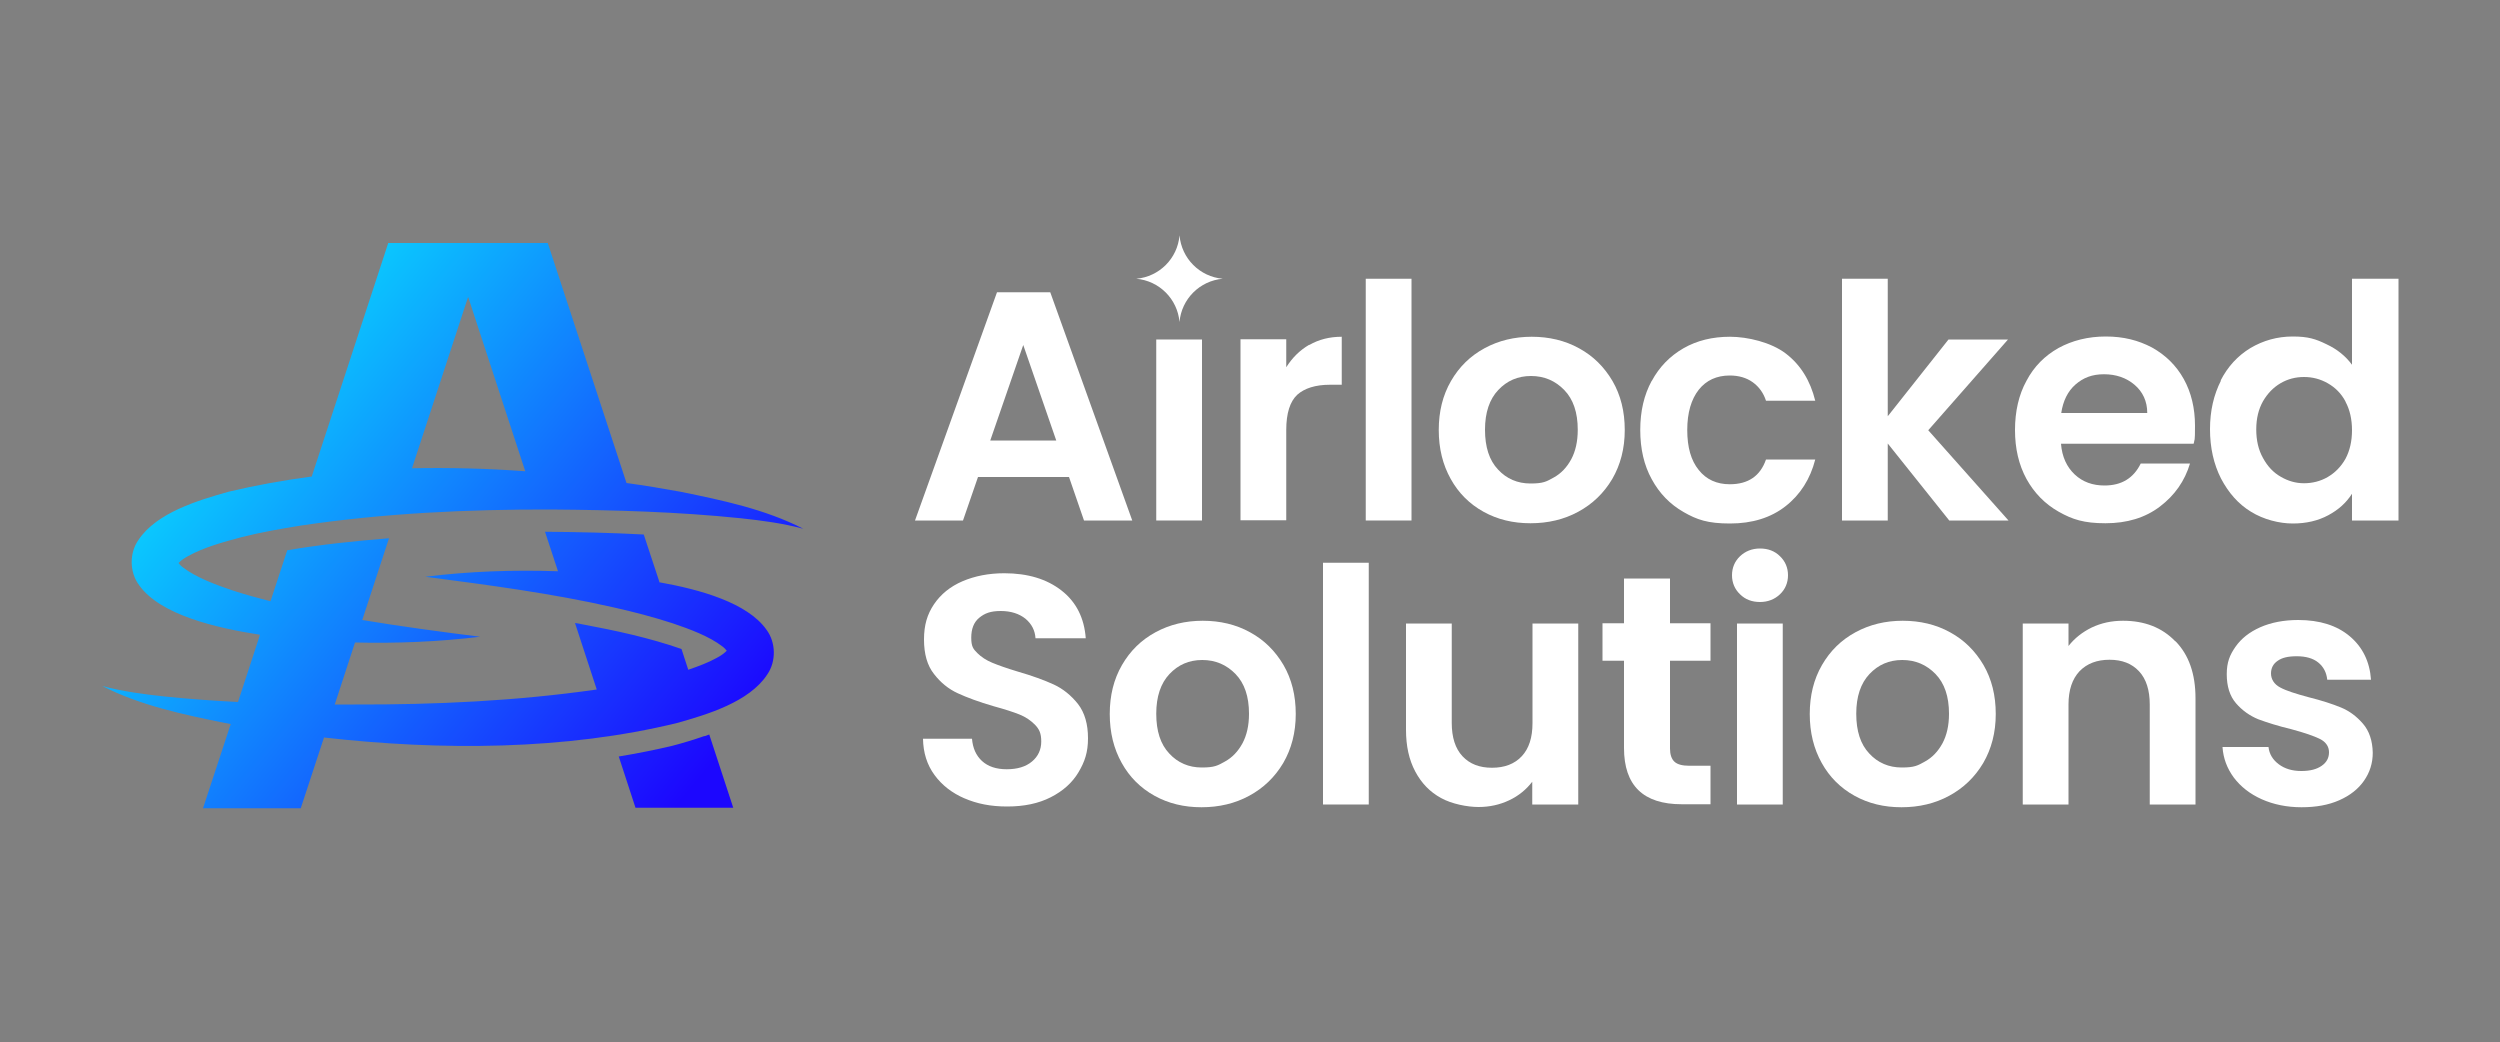 <?xml version="1.0" encoding="UTF-8"?>
<svg id="Layer_1" xmlns="http://www.w3.org/2000/svg" version="1.1" xmlns:xlink="http://www.w3.org/1999/xlink" viewBox="0 0 1000 417">
  <rect x="0" y="0" width="1000" height="417" fill="#808080" stroke="none"/>
  <!-- Generator: Adobe Illustrator 30.0.0, SVG Export Plug-In . SVG Version: 2.1.1 Build 123)  -->
  <defs>
    <style>
      .st0 {
        fill: #fff;
      }

      .st1 {
        fill: url(#linear-gradient1);
      }

      .st2 {
        fill: url(#linear-gradient);
      }
    </style>
    <linearGradient id="linear-gradient" x1="60.2" y1="135.6" x2="277" y2="314.9" gradientUnits="userSpaceOnUse">
      <stop offset="0" stop-color="#07eefe"/>
      <stop offset="1" stop-color="#1c07fe"/>
    </linearGradient>
    <linearGradient id="linear-gradient1" x1="60.2" y1="135.5" x2="277" y2="314.8" xlink:href="#linear-gradient"/>
  </defs>
  <g>
    <path class="st2" d="M281.8,294.4c-4.3,1.5-8.6,2.8-12.8,3.9-7.1,1.7-14.3,3.1-21.5,4.3l6.7,20.5h39.1l-9.6-29.3c-.6.2-1.3.5-1.9.7Z"/>
    <path class="st1" d="M263.7,232.6l-6.2-18.8c-13.1-.7-26.3-1-39.5-1.1l5.2,15.8c-17.7-.6-35.5,0-53.1,2.2,25.2,3.3,50.4,6.6,75.1,12.2,8.1,1.8,16.1,3.9,23.8,6.4,6.8,2.3,14.7,5.2,20,9.3.8.6,1.3,1.2,1.7,1.7-1,1-2.2,1.9-3.9,2.8-3.4,1.9-7.4,3.4-11.5,4.8l-2.7-8.3c-12.9-4.5-26.4-7.4-39.8-9.9-.9-.2-1.9-.4-2.8-.5l8.7,26.6c-32.1,4.6-64.5,6.1-97,6-2.6,0-5.2,0-7.8,0l8.1-24.8c16.7.4,33.5-.3,50-2.3-15.7-2-31.5-4.1-47.1-6.7l10.7-32.7c-13.6,1.1-27.2,2.5-40.7,4.8l-6.7,20.4c-5.1-1.3-10.2-2.7-15.1-4.3-6.8-2.3-14.7-5.2-20-9.3-.8-.6-1.3-1.2-1.7-1.7,1-1,2.2-1.9,3.9-2.8,6.1-3.4,14-5.6,21.2-7.5,7.8-2,15.9-3.4,24-4.7,33-4.9,66.4-6.5,99.9-6.4,25.3.2,50.7.9,75.9,3.5,8.4.9,16.8,2,25,4.2-15.2-7.8-32.4-11.4-49.1-14.8-7.1-1.3-14.3-2.5-21.6-3.5l-31.5-96h-63.8l-30.6,93.4c-11.3,1.5-22.4,3.5-33.3,6.1-12.1,3.4-28.9,8.4-36.1,19.4-3.6,5.2-3.5,12.8.3,17.9,8.4,12,31,17.2,48.4,19.9l-8.8,26.9c-9.8-.5-19.6-1.2-29.3-2.2-8.4-.9-16.8-2-25-4.2,15.2,7.8,32.4,11.4,49.1,14.8.8.1,1.6.3,2.3.4l-11.1,33.7h39.1l9.3-28.3c46.9,5.3,96.6,5.1,141.2-5.8,12.1-3.4,28.9-8.4,36.1-19.4,3.6-5.2,3.5-12.8-.3-17.9-7.6-10.8-26.6-16.1-42.9-19ZM187.3,118.9l22.8,69.6c-15-1.1-30.2-1.5-45.3-1.2l22.4-68.4ZM71.1,224.3s0,0,0,.1c0,0,0,0,0,0-.1-.2,0-.2,0,0Z"/>
  </g>
  <g>
    <g>
      <path class="st0" d="M427.5,190.8h-36.3l-6,17.4h-19.2l32.8-91.3h21.3l32.8,91.3h-19.3l-6-17.4ZM422.5,176.2l-13.2-38.2-13.2,38.2h26.4Z"/>
      <rect class="st0" x="462.5" y="135.8" width="18.3" height="72.4"/>
      <path class="st0" d="M523.7,138c3.8-2.2,8.1-3.3,13-3.3v19.2h-4.8c-5.7,0-10.1,1.4-13,4-2.9,2.7-4.4,7.4-4.4,14.1v36.1h-18.3v-72.4h18.3v11.2c2.4-3.8,5.4-6.8,9.2-9Z"/>
      <path class="st0" d="M564.6,111.5v96.7h-18.3v-96.7h18.3Z"/>
      <path class="st0" d="M593.4,204.7c-5.6-3.1-10-7.5-13.1-13.1-3.2-5.7-4.8-12.2-4.8-19.6s1.6-13.9,4.9-19.6c3.3-5.7,7.7-10,13.4-13.1,5.7-3.1,12-4.6,18.9-4.6s13.3,1.5,18.9,4.6c5.7,3.1,10.1,7.5,13.4,13.1,3.3,5.7,4.9,12.2,4.9,19.6s-1.7,13.9-5,19.6c-3.4,5.7-7.9,10-13.6,13.1-5.7,3.1-12.1,4.6-19.1,4.6s-13.2-1.5-18.8-4.6ZM621.5,191c2.9-1.6,5.2-4,7-7.3,1.7-3.2,2.6-7.1,2.6-11.8,0-6.9-1.8-12.2-5.4-15.9-3.6-3.7-8-5.6-13.3-5.6s-9.6,1.9-13.1,5.6c-3.5,3.7-5.3,9-5.3,15.9s1.7,12.2,5.2,15.9c3.4,3.7,7.8,5.6,13,5.6s6.4-.8,9.3-2.4Z"/>
      <path class="st0" d="M660.7,152.4c3-5.6,7.3-10,12.7-13.1,5.4-3.1,11.6-4.6,18.6-4.6s16.4,2.2,22.3,6.7c5.9,4.5,9.8,10.8,11.8,18.9h-19.7c-1-3.1-2.8-5.6-5.3-7.4-2.5-1.8-5.6-2.7-9.2-2.7-5.2,0-9.4,1.9-12.4,5.7-3,3.8-4.6,9.2-4.6,16.1s1.5,12.2,4.6,16c3,3.8,7.2,5.7,12.4,5.7,7.4,0,12.2-3.3,14.5-9.9h19.7c-2,7.8-6,14.1-11.9,18.7-5.9,4.6-13.3,6.9-22.2,6.9s-13.2-1.5-18.6-4.6c-5.4-3.1-9.6-7.4-12.7-13.1-3.1-5.6-4.6-12.2-4.6-19.7s1.5-14,4.6-19.7Z"/>
      <path class="st0" d="M779.7,208.2l-24.6-30.8v30.8h-18.3v-96.7h18.3v55l24.3-30.7h23.8l-31.9,36.3,32.1,36.1h-23.8Z"/>
      <path class="st0" d="M877.3,177.5h-52.9c.4,5.2,2.3,9.3,5.5,12.3,3.2,3,7.2,4.4,11.9,4.4,6.8,0,11.6-2.9,14.5-8.8h19.7c-2.1,7-6.1,12.7-12,17.2-5.9,4.5-13.2,6.7-21.8,6.7s-13.2-1.5-18.7-4.6c-5.5-3.1-9.8-7.5-12.9-13.1-3.1-5.7-4.6-12.2-4.6-19.6s1.5-14.1,4.6-19.7c3-5.7,7.3-10,12.8-13.1,5.5-3,11.8-4.6,18.9-4.6s13,1.5,18.5,4.4c5.4,3,9.7,7.2,12.7,12.6,3,5.4,4.5,11.7,4.5,18.7s-.2,5-.5,7.1ZM858.9,165.2c0-4.7-1.8-8.5-5.1-11.3-3.3-2.8-7.4-4.2-12.2-4.2s-8.3,1.4-11.4,4.1c-3.1,2.7-5,6.6-5.7,11.4h34.4Z"/>
      <path class="st0" d="M888.2,152.3c2.9-5.7,6.9-10,12-13.1,5.1-3,10.7-4.6,16.9-4.6s9.2,1,13.5,3.1c4.3,2,7.7,4.8,10.2,8.2v-34.4h18.6v96.7h-18.6v-10.7c-2.3,3.6-5.4,6.4-9.5,8.6-4.1,2.2-8.8,3.3-14.2,3.3s-11.7-1.6-16.7-4.7c-5.1-3.1-9-7.6-12-13.3-2.9-5.7-4.4-12.3-4.4-19.7s1.5-13.8,4.4-19.5ZM938.2,160.6c-1.7-3.2-4.1-5.6-7.1-7.3-3-1.7-6.1-2.5-9.5-2.5s-6.5.8-9.4,2.5c-2.9,1.7-5.2,4.1-7,7.2-1.8,3.2-2.7,6.9-2.7,11.3s.9,8.2,2.7,11.4c1.8,3.3,4.1,5.8,7.1,7.5,2.9,1.7,6,2.6,9.3,2.6s6.6-.8,9.5-2.5,5.3-4.1,7.1-7.3c1.7-3.2,2.6-7,2.6-11.4s-.9-8.3-2.6-11.4Z"/>
      <path class="st0" d="M385.9,319.4c-5.1-2.2-9.1-5.3-12.1-9.4-3-4.1-4.5-8.9-4.6-14.5h19.6c.3,3.7,1.6,6.7,4,8.9,2.4,2.2,5.7,3.3,9.9,3.3s7.6-1,10.1-3.1c2.4-2,3.7-4.7,3.7-8s-.8-4.9-2.5-6.7c-1.7-1.7-3.7-3.1-6.2-4.1-2.5-1-5.9-2.1-10.3-3.3-5.9-1.7-10.7-3.5-14.4-5.2-3.7-1.7-6.9-4.3-9.5-7.7-2.7-3.4-4-8-4-13.8s1.3-10.1,4-14.1c2.7-4,6.5-7.1,11.4-9.2,4.9-2.1,10.5-3.2,16.7-3.2,9.4,0,17,2.3,22.9,6.9,5.9,4.6,9.1,11,9.7,19.1h-20.1c-.2-3.1-1.5-5.7-4-7.8-2.5-2-5.8-3.1-9.9-3.1s-6.4.9-8.6,2.7-3.2,4.5-3.2,8,.8,4.5,2.4,6.1c1.6,1.6,3.6,2.9,6,3.9,2.4,1,5.8,2.2,10.1,3.5,5.9,1.7,10.8,3.5,14.5,5.2,3.7,1.7,7,4.4,9.7,7.8,2.7,3.5,4,8.1,4,13.7s-1.3,9.4-3.8,13.6c-2.5,4.2-6.2,7.5-11.1,10-4.9,2.5-10.7,3.7-17.4,3.7s-12.1-1.1-17.2-3.3Z"/>
      <path class="st0" d="M461.8,318.3c-5.6-3.1-10-7.5-13.1-13.1-3.2-5.7-4.8-12.2-4.8-19.6s1.6-13.9,4.9-19.6c3.3-5.7,7.7-10,13.4-13.1,5.7-3.1,12-4.6,18.9-4.6s13.3,1.5,18.9,4.6c5.7,3.1,10.1,7.5,13.4,13.1,3.3,5.7,4.9,12.2,4.9,19.6s-1.7,13.9-5,19.6c-3.4,5.7-7.9,10-13.6,13.1-5.7,3.1-12.1,4.6-19.1,4.6s-13.2-1.5-18.8-4.6ZM490,304.6c2.9-1.6,5.2-4,7-7.3,1.7-3.2,2.6-7.1,2.6-11.8,0-6.9-1.8-12.2-5.4-15.9-3.6-3.7-8-5.6-13.3-5.6s-9.6,1.9-13.1,5.6c-3.5,3.7-5.3,9-5.3,15.9s1.7,12.2,5.2,15.9c3.4,3.7,7.8,5.6,13,5.6s6.4-.8,9.3-2.4Z"/>
      <path class="st0" d="M547.5,225.1v96.7h-18.3v-96.7h18.3Z"/>
      <path class="st0" d="M631.3,249.4v72.4h-18.4v-9.1c-2.4,3.1-5.4,5.6-9.2,7.4-3.8,1.8-7.9,2.7-12.3,2.7s-10.7-1.2-15-3.6c-4.4-2.4-7.8-5.9-10.3-10.6-2.5-4.7-3.7-10.2-3.7-16.7v-42.5h18.3v39.8c0,5.7,1.4,10.2,4.3,13.3,2.9,3.1,6.8,4.6,11.8,4.6s9-1.5,11.9-4.6c2.9-3.1,4.3-7.5,4.3-13.3v-39.8h18.4Z"/>
      <path class="st0" d="M668,264.4v35c0,2.4.6,4.2,1.8,5.3,1.2,1.1,3.2,1.6,5.9,1.6h8.5v15.4h-11.5c-15.4,0-23.1-7.5-23.1-22.5v-34.9h-8.6v-15h8.6v-17.9h18.4v17.9h16.2v15h-16.2Z"/>
      <path class="st0" d="M696,237.7c-2.1-2-3.2-4.6-3.2-7.6s1.1-5.6,3.2-7.6c2.1-2,4.8-3.1,8-3.1s5.9,1,8,3.1c2.1,2,3.2,4.6,3.2,7.6s-1.1,5.6-3.2,7.6c-2.1,2-4.8,3.1-8,3.1s-5.9-1-8-3.1ZM713.1,249.4v72.4h-18.3v-72.4h18.3Z"/>
      <path class="st0" d="M741.8,318.3c-5.6-3.1-10-7.5-13.1-13.1-3.2-5.7-4.8-12.2-4.8-19.6s1.6-13.9,4.9-19.6c3.3-5.7,7.7-10,13.4-13.1,5.7-3.1,12-4.6,18.9-4.6s13.3,1.5,18.9,4.6c5.7,3.1,10.1,7.5,13.4,13.1,3.3,5.7,4.9,12.2,4.9,19.6s-1.7,13.9-5,19.6c-3.4,5.7-7.9,10-13.6,13.1-5.7,3.1-12.1,4.6-19.1,4.6s-13.2-1.5-18.8-4.6ZM770,304.6c2.9-1.6,5.2-4,7-7.3,1.7-3.2,2.6-7.1,2.6-11.8,0-6.9-1.8-12.2-5.4-15.9-3.6-3.7-8-5.6-13.3-5.6s-9.6,1.9-13.1,5.6c-3.5,3.7-5.3,9-5.3,15.9s1.7,12.2,5.2,15.9c3.4,3.7,7.8,5.6,13,5.6s6.4-.8,9.3-2.4Z"/>
      <path class="st0" d="M870.2,256.5c5.3,5.4,8,13,8,22.8v42.5h-18.3v-40c0-5.7-1.4-10.2-4.3-13.3-2.9-3.1-6.8-4.6-11.8-4.6s-9,1.5-12,4.6c-2.9,3.1-4.4,7.5-4.4,13.3v40h-18.3v-72.4h18.3v9c2.4-3.1,5.6-5.6,9.3-7.4,3.8-1.8,7.9-2.7,12.5-2.7,8.6,0,15.6,2.7,20.9,8.2Z"/>
      <path class="st0" d="M904.7,319.7c-4.7-2.1-8.4-5-11.2-8.7-2.7-3.7-4.2-7.7-4.5-12.2h18.4c.3,2.8,1.7,5.1,4.1,6.9,2.4,1.8,5.4,2.7,9,2.7s6.2-.7,8.2-2.1c2-1.4,2.9-3.2,2.9-5.4s-1.2-4.1-3.6-5.3c-2.4-1.2-6.2-2.5-11.4-3.9-5.4-1.3-9.8-2.7-13.3-4-3.4-1.4-6.4-3.5-8.9-6.4-2.5-2.9-3.7-6.8-3.7-11.6s1.2-7.7,3.5-11c2.3-3.3,5.6-5.9,9.9-7.8,4.3-1.9,9.4-2.9,15.2-2.9,8.6,0,15.5,2.2,20.6,6.5,5.1,4.3,8,10.1,8.5,17.4h-17.5c-.3-2.9-1.5-5.2-3.6-6.9-2.1-1.7-5-2.5-8.6-2.5s-5.9.6-7.6,1.8c-1.8,1.2-2.7,2.9-2.7,5.1s1.2,4.3,3.7,5.6c2.4,1.3,6.2,2.5,11.4,3.9,5.2,1.3,9.5,2.7,12.9,4.1,3.4,1.4,6.3,3.6,8.8,6.5,2.5,2.9,3.8,6.8,3.9,11.6,0,4.2-1.2,7.9-3.5,11.2-2.3,3.3-5.6,5.9-9.9,7.8-4.3,1.9-9.3,2.8-15.1,2.8s-11.2-1.1-15.9-3.2Z"/>
    </g>
    <path class="st0" d="M471.8,94.1h0c.8,9.3,8.1,16.6,17.3,17.4h0s0,0,0,0c-9.2.8-16.5,8.1-17.3,17.3h0c0,0,0,0,0,0-.8-9.2-8.1-16.5-17.3-17.3h0s0,0,0,0c9.2-.8,16.5-8.1,17.3-17.3h0Z"/>
  </g>
</svg>